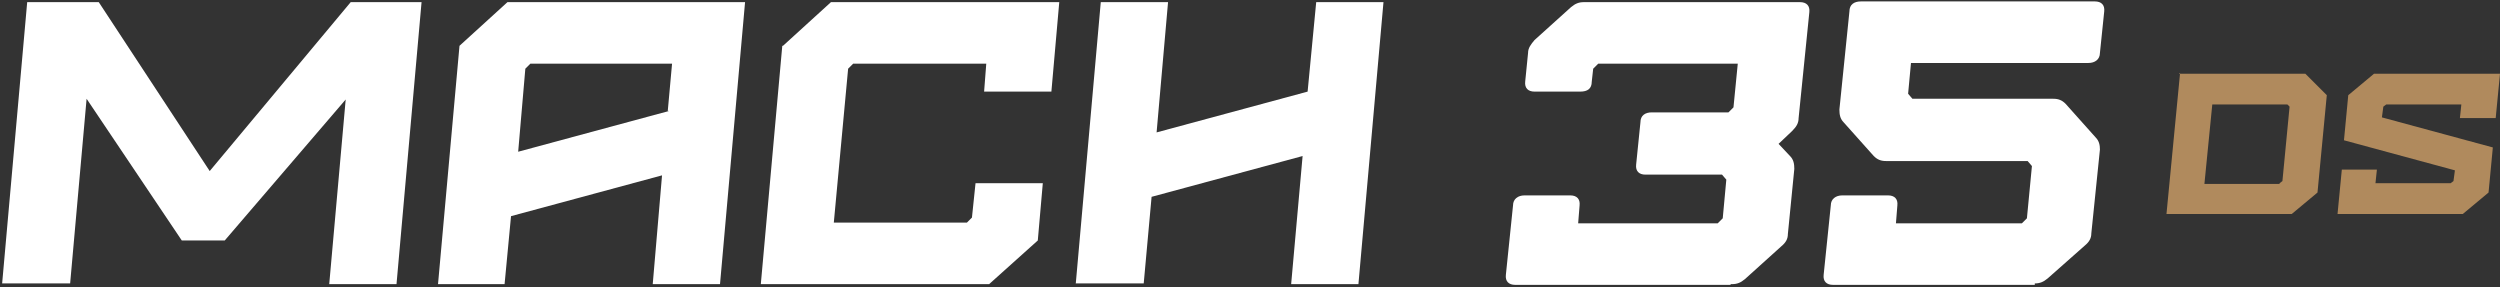 <svg viewBox="0 0 349.3 40.1" version="1.1" xmlns="http://www.w3.org/2000/svg" id="Layer_1">
  
  <rect x="0" y="0" width="349.3" height="40.1" fill="#333333" stroke="none"/>
  
  <defs>
    <style>
      .st0 {
        fill: #fff;
      }

      .st1 {
        fill: #b08a5d;
      }
    </style>
  </defs>
  <g>
    <path d="M3.8.3h10l15.5,23.6L49,.3h9.9l-3.5,39.4h-9.4l2.3-25.8-16.9,19.7h-6L12.1,13.8l-2.3,25.8H.3L3.8.3Z" class="st0"></path>
    <path d="M61.2,39.7l3-33.3,6.7-6.1h33.2l-3.5,39.4h-9.4l1.3-15.2-21.1,5.7-.9,9.5h-9.4.1ZM93.3,15.5l.6-6.6h-19.8l-.7.7-1,11.6,21.1-5.7h-.2Z" class="st0"></path>
    <path d="M109.4,6.4l6.7-6.1h31.9l-1.1,12.5h-9.4l.3-3.9h-18.6l-.7.7-2,21.5h18.6l.7-.7.5-4.8h9.4l-.7,8-6.8,6.1h-31.9l3-33.3h.1Z" class="st0"></path>
    <path d="M150.3,39.7L153.8.3h9.4l-1.6,18.2,21.1-5.7,1.2-12.5h9.4l-3.5,39.4h-9.4l1.6-17.9-21.1,5.7-1.1,12.1h-9.5Z" class="st0"></path>
  </g>
  <g>
    <path d="M304.5,10.3h17.6l3,3-1.3,13.6-3.6,3h-17.5l1.9-19.7h-.1ZM318.5,25.6l.4-.3,1-10.4-.3-.3h-10.5l-1.1,11.1h10.5Z" class="st1"></path>
    <path d="M327.1,23.7h5l-.2,1.9h10.5l.4-.3.2-1.5-15.5-4.2.6-6.3,3.6-3h17.6l-.6,6.2h-5l.2-1.9h-10.5l-.4.3-.2,1.5,15.5,4.2-.6,6.3-3.6,3h-17.5l.6-6.2h-.1Z" class="st1"></path>
  </g>
  <g>
    <path d="M241.8,39.8h-30.1c-.9,0-1.4-.5-1.3-1.4l1-9.7c0-.9.7-1.4,1.6-1.4h6.4c.9,0,1.4.5,1.3,1.4l-.2,2.5h19.5l.7-.7.5-5.4-.6-.7h-10.7c-.9,0-1.4-.5-1.3-1.4l.6-5.9c0-1,.7-1.4,1.6-1.4h10.7l.7-.7.6-6.1h-19.5l-.7.7-.2,1.8c0,1-.6,1.4-1.6,1.4h-6.4c-.9,0-1.4-.5-1.3-1.4l.4-4c0-.7.4-1.2.9-1.8l5.1-4.6c.6-.5,1.1-.7,1.8-.7h30.2c.9,0,1.4.5,1.3,1.4l-1.5,14.8c0,.7-.3,1.2-.9,1.8l-1.9,1.8,1.6,1.7c.5.5.6,1.1.6,1.8l-.9,9.1c0,.7-.3,1.2-.9,1.7l-5.1,4.6c-.6.5-1.1.7-1.8.7h-.2Z" class="st0"></path>
    <path d="M284.3,39.8h-28.2c-.9,0-1.4-.5-1.3-1.4l1-9.7c0-.9.7-1.4,1.6-1.4h6.4c.9,0,1.4.5,1.3,1.4l-.2,2.5h17.6l.7-.7.7-7.3-.6-.7h-19.8c-.7,0-1.2-.2-1.7-.7l-4.2-4.7c-.5-.5-.6-1.1-.6-1.8l1.4-13.7c0-1,.7-1.4,1.6-1.4h32.7c.9,0,1.4.5,1.3,1.4l-.6,5.8c0,.9-.7,1.4-1.6,1.4h-24.8l-.4,4.3.6.7h19.7c.7,0,1.2.2,1.7.7l4.2,4.7c.5.5.6,1.1.6,1.7l-1.2,11.7c0,.7-.3,1.2-.9,1.7l-5.2,4.6c-.6.5-1.1.7-1.8.7v.2Z" class="st0"></path>
  </g>
</svg>